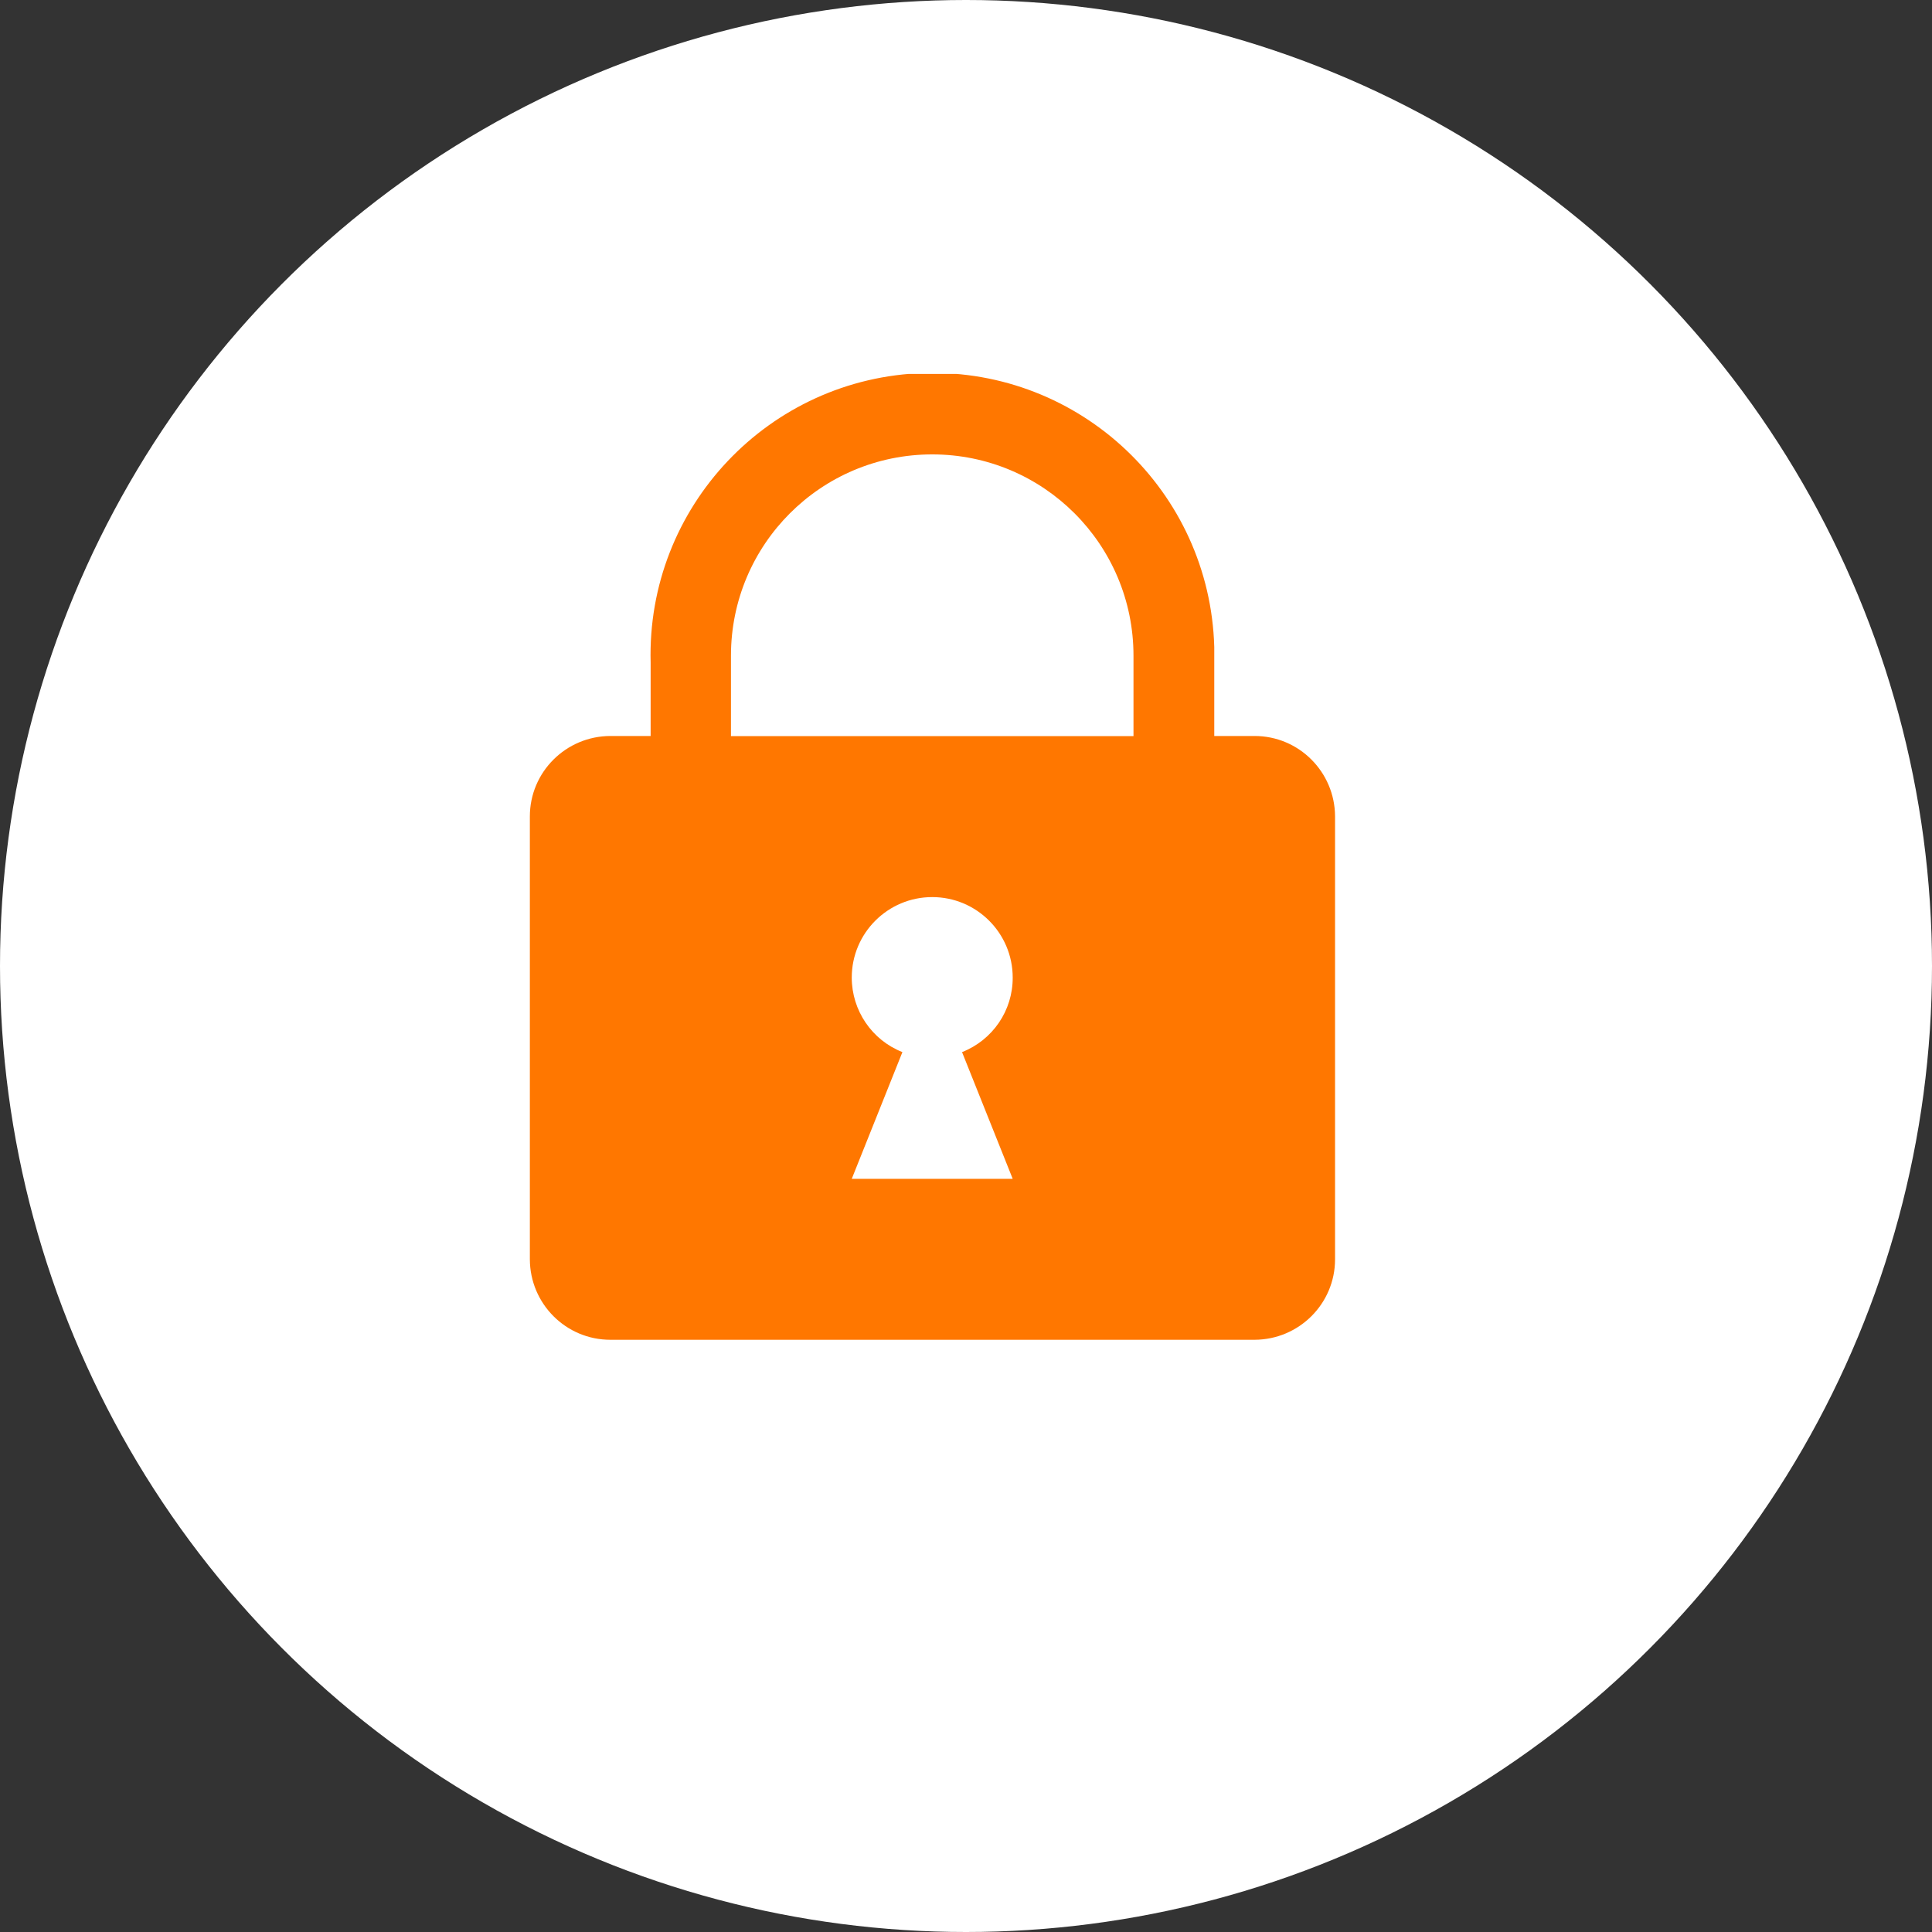 <?xml version="1.0" encoding="UTF-8"?>
<svg xmlns="http://www.w3.org/2000/svg" xmlns:xlink="http://www.w3.org/1999/xlink" id="Ebene_2" viewBox="0 0 127 127">
  <rect x="0" y="0" width="127" height="127" fill="#333333" stroke="none"/>
  <defs>
    <style>.cls-1{clip-path:url(#clippath);}.cls-2{fill:none;}.cls-2,.cls-3,.cls-4{stroke-width:0px;}.cls-3{fill:#f70;fill-rule:evenodd;}.cls-4{fill:#fff;}</style>
    <clipPath id="clippath">
      <rect class="cls-2" x="34.82" y="24.58" width="53.26" height="63.5"></rect>
    </clipPath>
  </defs>
  <g id="Ebene_1-2">
    <g id="Icon_sicherheit">
      <circle id="Ellipse_71" class="cls-4" cx="63.5" cy="63.5" r="63.5"></circle>
      <g id="Gruppe_446">
        <g class="cls-1">
          <g id="Gruppe_445">
            <path id="Pfad_313" class="cls-3" d="m74.51,43.1c0-7.31-5.92-13.23-13.23-13.23s-13.23,5.92-13.23,13.23v5.29h26.46v-5.29Zm-18.52,34.39h10.58l-3.33-8.33c2.01-.79,3.34-2.73,3.33-4.9,0-2.92-2.37-5.29-5.29-5.29s-5.29,2.37-5.29,5.29c0,2.16,1.32,4.11,3.33,4.9l-3.33,8.33Zm26.46,10.58h-42.33c-2.92,0-5.28-2.37-5.29-5.29v-29.11c0-2.92,2.37-5.28,5.29-5.29h2.65v-4.82c-.28-10.23,7.78-18.75,18.01-19.04,10.23-.28,18.75,7.78,19.04,18.01,0,.34,0,.69,0,1.03v4.82h2.65c2.92,0,5.28,2.37,5.29,5.29v29.11c0,2.92-2.37,5.28-5.29,5.29"></path>
          </g>
        </g>
      </g>
    </g>
  </g>
</svg>
